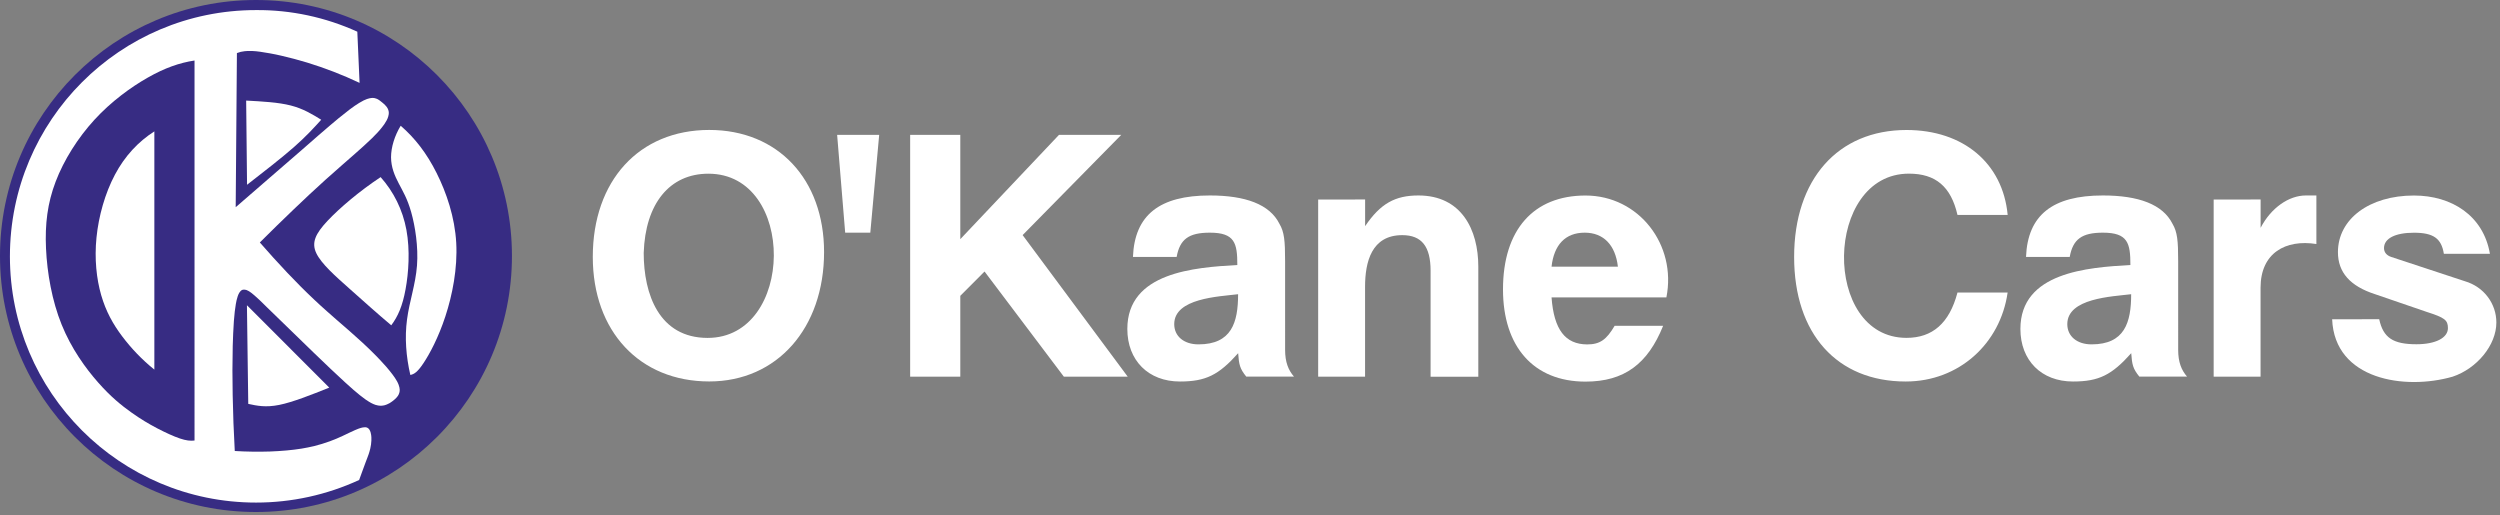 <?xml version="1.0" encoding="utf-8"?>
<!-- Generator: Adobe Illustrator 25.4.8, SVG Export Plug-In . SVG Version: 6.00 Build 0)  -->
<svg version="1.1" id="Layer_1" xmlns="http://www.w3.org/2000/svg" xmlns:xlink="http://www.w3.org/1999/xlink" x="0px" y="0px"
	 viewBox="0 0 453.66 93.47" style="enable-background:new 0 0 453.66 93.47;" xml:space="preserve">
<rect x="0" y="0" width="453.66" height="93.47" fill="#808080" stroke="none"/>
<style type="text/css">
	
		.st0{clip-path:url(#SVGID_00000183970410789920818590000002027688117110662030_);fill-rule:evenodd;clip-rule:evenodd;fill:#372C83;}
	
		.st1{clip-path:url(#SVGID_00000063613264487951913200000017014005939645537673_);fill-rule:evenodd;clip-rule:evenodd;fill:#FFFFFF;}
	
		.st2{clip-path:url(#SVGID_00000170248629063089912240000017149318465232908198_);fill-rule:evenodd;clip-rule:evenodd;fill:#372C83;}
	
		.st3{clip-path:url(#SVGID_00000154388787230528231190000013074617386166484624_);fill-rule:evenodd;clip-rule:evenodd;fill:#FFFFFF;}
	
		.st4{clip-path:url(#SVGID_00000044172028827144252290000011548135052428625545_);fill-rule:evenodd;clip-rule:evenodd;fill:#FFFFFF;}
	
		.st5{clip-path:url(#SVGID_00000152963002931840814500000006856361037240506803_);fill-rule:evenodd;clip-rule:evenodd;fill:#FFFFFF;}
	
		.st6{clip-path:url(#SVGID_00000133508529465051832180000000398014517852412034_);fill-rule:evenodd;clip-rule:evenodd;fill:#FFFFFF;}
	
		.st7{clip-path:url(#SVGID_00000054980658079907704880000010705995906847141051_);fill-rule:evenodd;clip-rule:evenodd;fill:#FFFFFF;}
	.st8{fill:none;}
	.st9{fill-rule:evenodd;clip-rule:evenodd;fill:#FFFFFF;}
	
		.st10{clip-path:url(#SVGID_00000183220276912171396280000007763188620479786369_);fill-rule:evenodd;clip-rule:evenodd;fill:#FFFFFF;}
	
		.st11{clip-path:url(#SVGID_00000134946494019253301100000002416257360614187946_);fill-rule:evenodd;clip-rule:evenodd;fill:#FFFFFF;}
	
		.st12{clip-path:url(#SVGID_00000052080603918204593750000015281120459123424415_);fill-rule:evenodd;clip-rule:evenodd;fill:#FFFFFF;}
	
		.st13{clip-path:url(#SVGID_00000085233708592015861780000003568821430182550947_);fill-rule:evenodd;clip-rule:evenodd;fill:#FFFFFF;}
	
		.st14{clip-path:url(#SVGID_00000164488093591729389700000015177319231767659910_);fill-rule:evenodd;clip-rule:evenodd;fill:#FFFFFF;}
	
		.st15{clip-path:url(#SVGID_00000090266972206722841610000000312611766824084391_);fill-rule:evenodd;clip-rule:evenodd;fill:#FFFFFF;}
	
		.st16{clip-path:url(#SVGID_00000044178006985001227130000008036917897808627387_);fill-rule:evenodd;clip-rule:evenodd;fill:#FFFFFF;}
	
		.st17{clip-path:url(#SVGID_00000125580758229598484390000004814678413588267945_);fill-rule:evenodd;clip-rule:evenodd;fill:#FFFFFF;}
	
		.st18{clip-path:url(#SVGID_00000179603609392033636830000011830586735669497257_);fill-rule:evenodd;clip-rule:evenodd;fill:#FFFFFF;}
</style>
<g>
	<g>
		<g>
			<g>
				<defs>
					<rect id="SVGID_1_" y="0" width="92.91" height="92.91"/>
				</defs>
				<clipPath id="SVGID_00000072267293086335373910000002880510489635983784_">
					<use xlink:href="#SVGID_1_"  style="overflow:visible;"/>
				</clipPath>
				
					<path style="clip-path:url(#SVGID_00000072267293086335373910000002880510489635983784_);fill-rule:evenodd;clip-rule:evenodd;fill:#372C83;" d="
					M46.45,92.91C20.8,92.91,0,72.11,0,46.45S20.8,0,46.45,0C72.11,0,92.9,20.8,92.9,46.45S72.11,92.91,46.45,92.91"/>
			</g>
		</g>
	</g>
	<g>
		<g>
			<g>
				<defs>
					<rect id="SVGID_00000067953207077505771550000011665645478577868715_" x="1.78" y="1.78" width="70.74" height="89.34"/>
				</defs>
				<clipPath id="SVGID_00000159459031194196348100000012539728108665178276_">
					<use xlink:href="#SVGID_00000067953207077505771550000011665645478577868715_"  style="overflow:visible;"/>
				</clipPath>
				
					<path style="clip-path:url(#SVGID_00000159459031194196348100000012539728108665178276_);fill-rule:evenodd;clip-rule:evenodd;fill:#FFFFFF;" d="
					M64.84,5.75l0.41,9.29c-3.08-1.46-6.27-2.69-9.53-3.69c-1.54-0.47-3.1-0.88-4.66-1.24c-0.69-0.16-1.38-0.31-2.08-0.43
					c-0.59-0.11-1.19-0.21-1.78-0.29c-0.25-0.04-0.5-0.06-0.75-0.09c-0.19-0.02-0.39-0.04-0.59-0.04c-0.3-0.01-0.59-0.02-0.89-0.01
					c-0.19,0.01-0.38,0.01-0.57,0.04c-0.48,0.05-0.96,0.16-1.41,0.34L42.77,37.6c2.01-1.76,4.04-3.51,6.07-5.26
					c2.01-1.74,4.03-3.48,6.04-5.23c0.98-0.86,1.97-1.72,2.95-2.58c0.7-0.61,1.41-1.22,2.12-1.82c0.49-0.42,0.99-0.84,1.49-1.25
					c0.66-0.54,1.34-1.08,2.02-1.6c0.29-0.22,0.59-0.44,0.9-0.65c0.26-0.18,0.53-0.36,0.8-0.52s0.54-0.31,0.82-0.46
					c0.2-0.1,0.4-0.19,0.61-0.26c0.15-0.05,0.31-0.1,0.46-0.13c0.12-0.03,0.24-0.04,0.36-0.06c0.18-0.01,0.37-0.01,0.54,0.02
					c0.12,0.02,0.23,0.05,0.34,0.1c0.16,0.06,0.31,0.13,0.45,0.23c0.07,0.04,0.13,0.09,0.2,0.14s0.13,0.1,0.19,0.15
					c0.1,0.07,0.19,0.16,0.29,0.23c0.08,0.07,0.16,0.13,0.24,0.21c0.07,0.06,0.13,0.13,0.2,0.19c0.11,0.11,0.21,0.23,0.31,0.35
					c0.07,0.09,0.13,0.19,0.18,0.29c0.08,0.15,0.13,0.31,0.17,0.48c0.04,0.18,0.04,0.37,0.02,0.54c-0.01,0.13-0.04,0.27-0.08,0.4
					s-0.08,0.26-0.13,0.38s-0.11,0.24-0.17,0.36c-0.13,0.24-0.27,0.46-0.42,0.69c-0.13,0.19-0.27,0.38-0.42,0.56
					c-0.25,0.32-0.51,0.63-0.79,0.93c-0.32,0.35-0.66,0.69-1,1.03c-0.54,0.52-1.09,1.04-1.65,1.54c-0.48,0.43-0.97,0.87-1.46,1.3
					l-2.51,2.2c-0.96,0.84-1.92,1.69-2.87,2.54c-1.94,1.75-3.85,3.54-5.74,5.35c-2.07,1.98-4.12,3.98-6.15,6.01
					c1.62,1.86,3.28,3.69,4.97,5.48c1.58,1.67,3.21,3.31,4.89,4.89c0.76,0.72,1.54,1.43,2.32,2.12c0.56,0.49,1.12,0.98,1.68,1.48
					c0.81,0.7,1.62,1.41,2.43,2.11c0.79,0.69,1.57,1.39,2.34,2.1c0.68,0.63,1.34,1.26,1.99,1.91c0.46,0.46,0.93,0.93,1.37,1.42
					c0.31,0.34,0.62,0.68,0.93,1.02c0.4,0.46,0.79,0.94,1.16,1.43c0.16,0.21,0.31,0.43,0.46,0.65c0.13,0.19,0.25,0.39,0.36,0.59
					s0.21,0.41,0.29,0.63c0.06,0.16,0.1,0.32,0.14,0.48c0.03,0.13,0.04,0.25,0.05,0.37c0.01,0.19-0.01,0.39-0.06,0.57
					c-0.04,0.13-0.08,0.25-0.14,0.37c-0.04,0.09-0.1,0.17-0.15,0.25c-0.09,0.12-0.18,0.23-0.28,0.34s-0.22,0.21-0.33,0.31
					c-0.1,0.09-0.21,0.17-0.31,0.25c-0.19,0.14-0.38,0.28-0.59,0.4c-0.15,0.09-0.31,0.16-0.48,0.23c-0.12,0.05-0.25,0.09-0.37,0.13
					c-0.4,0.1-0.82,0.13-1.22,0.05c-0.16-0.03-0.31-0.07-0.46-0.11c-0.14-0.04-0.28-0.1-0.41-0.16c-0.27-0.12-0.52-0.25-0.77-0.41
					c-0.22-0.13-0.43-0.27-0.63-0.41c-0.35-0.25-0.69-0.51-1.03-0.78c-0.39-0.31-0.78-0.64-1.16-0.97c-0.51-0.45-1.01-0.9-1.51-1.35
					c-0.89-0.81-1.77-1.63-2.64-2.46c-1.02-0.98-2.04-1.95-3.07-2.94c-2.84-2.75-5.67-5.5-8.5-8.25c-0.25-0.25-0.51-0.49-0.76-0.75
					c-0.19-0.19-0.39-0.37-0.58-0.56c-0.28-0.27-0.57-0.54-0.87-0.79c-0.17-0.16-0.35-0.3-0.54-0.45c-0.11-0.09-0.23-0.17-0.35-0.25
					c-0.08-0.05-0.16-0.1-0.25-0.15c-0.11-0.06-0.22-0.11-0.34-0.16c-0.1-0.04-0.21-0.06-0.32-0.07c-0.1-0.01-0.21-0.01-0.31,0.01
					c-0.09,0.01-0.18,0.05-0.26,0.1c-0.08,0.05-0.16,0.11-0.22,0.19c-0.07,0.07-0.13,0.16-0.19,0.25c-0.06,0.1-0.11,0.19-0.16,0.3
					c-0.04,0.1-0.09,0.22-0.13,0.33c-0.08,0.24-0.15,0.48-0.21,0.74c-0.05,0.23-0.1,0.47-0.14,0.71c-0.07,0.45-0.14,0.9-0.19,1.34
					c-0.07,0.57-0.12,1.14-0.16,1.71c-0.1,1.51-0.17,3.01-0.21,4.53c-0.07,2.97-0.07,5.94-0.01,8.91c0.06,3.39,0.19,6.77,0.38,10.16
					c2.14,0.13,4.29,0.16,6.44,0.09c0.99-0.04,1.98-0.1,2.98-0.19c0.9-0.08,1.79-0.19,2.68-0.33c0.78-0.13,1.54-0.28,2.3-0.46
					c0.96-0.24,1.91-0.53,2.84-0.87c0.41-0.16,0.81-0.31,1.22-0.48c0.37-0.16,0.75-0.33,1.12-0.5c0.24-0.11,0.47-0.22,0.71-0.34
					c0.19-0.1,0.4-0.19,0.59-0.28c0.31-0.15,0.63-0.3,0.96-0.44c0.21-0.09,0.43-0.18,0.64-0.26c0.14-0.05,0.29-0.1,0.44-0.14
					c0.1-0.03,0.2-0.05,0.3-0.07c0.13-0.02,0.27-0.04,0.4-0.04c0.06,0,0.12,0.01,0.18,0.01c0.05,0.01,0.11,0.02,0.16,0.04
					c0.1,0.04,0.2,0.09,0.28,0.16c0.07,0.07,0.13,0.14,0.19,0.22c0.05,0.07,0.1,0.16,0.13,0.25c0.04,0.08,0.06,0.16,0.09,0.25
					c0.04,0.16,0.07,0.32,0.1,0.48c0.01,0.13,0.03,0.26,0.04,0.4c0.01,0.2,0.01,0.41,0,0.61c-0.02,0.48-0.09,0.97-0.2,1.45
					c-0.04,0.2-0.1,0.4-0.16,0.6c-0.04,0.15-0.09,0.29-0.14,0.44c-0.07,0.23-0.16,0.46-0.25,0.68c-0.09,0.25-0.19,0.49-0.28,0.73
					c-0.25,0.68-0.51,1.36-0.75,2.04c-0.15,0.4-0.3,0.81-0.44,1.21c-5.86,2.7-12.24,4.1-18.7,4.1C21.8,91.2,1.8,71.2,1.8,46.53
					s19.98-44.7,44.65-44.7C52.79,1.78,59.06,3.13,64.84,5.75"/>
			</g>
		</g>
	</g>
	<g>
		<g>
			<g>
				<defs>
					<rect id="SVGID_00000139994381119584910400000011811048647958794937_" x="8.32" y="10.98" width="26.98" height="68.99"/>
				</defs>
				<clipPath id="SVGID_00000183227272558283246570000012781925583746418050_">
					<use xlink:href="#SVGID_00000139994381119584910400000011811048647958794937_"  style="overflow:visible;"/>
				</clipPath>
				
					<path style="clip-path:url(#SVGID_00000183227272558283246570000012781925583746418050_);fill-rule:evenodd;clip-rule:evenodd;fill:#372C83;" d="
					M17.82,69.42c2.28,2.59,4.25,4.17,5.98,5.4c1.72,1.23,3.2,2.1,4.7,2.89c1.5,0.78,3.01,1.48,4.15,1.86
					c1.13,0.38,1.9,0.46,2.65,0.37V10.98c-2.74,0.42-5.38,1.34-8.48,3.1s-6.64,4.34-9.68,7.65c-3.03,3.31-5.55,7.32-7.04,11.23
					s-1.95,7.71-1.75,12.13s1.08,9.48,2.83,13.8C12.93,63.23,15.53,66.83,17.82,69.42"/>
			</g>
		</g>
	</g>
	<g>
		<g>
			<g>
				<defs>
					<rect id="SVGID_00000109026087840655768590000017807663500611548304_" x="17.36" y="23.84" width="10.65" height="43.23"/>
				</defs>
				<clipPath id="SVGID_00000116196753176254840130000016623255610581914540_">
					<use xlink:href="#SVGID_00000109026087840655768590000017807663500611548304_"  style="overflow:visible;"/>
				</clipPath>
				
					<path style="clip-path:url(#SVGID_00000116196753176254840130000016623255610581914540_);fill-rule:evenodd;clip-rule:evenodd;fill:#FFFFFF;" d="
					M28.01,23.84v43.23c-2.22-1.78-4.19-3.85-5.84-6.04c-1.65-2.19-2.95-4.51-3.81-7.48c-0.85-2.96-1.24-6.57-0.85-10.45
					s1.55-8.03,3.35-11.41C22.65,28.31,25.09,25.71,28.01,23.84"/>
			</g>
		</g>
	</g>
	<g>
		<g>
			<g>
				<defs>
					<rect id="SVGID_00000029003370868856953810000010350537156948671935_" x="70.95" y="22.83" width="11.88" height="45.2"/>
				</defs>
				<clipPath id="SVGID_00000130643368668899212030000013668948918903513999_">
					<use xlink:href="#SVGID_00000029003370868856953810000010350537156948671935_"  style="overflow:visible;"/>
				</clipPath>
				
					<path style="clip-path:url(#SVGID_00000130643368668899212030000013668948918903513999_);fill-rule:evenodd;clip-rule:evenodd;fill:#FFFFFF;" d="
					M79.22,31.38c1.81,3.6,3.31,8.04,3.57,12.68s-0.7,9.48-1.97,13.35c-1.27,3.87-2.84,6.78-3.94,8.44s-1.72,2.06-2.42,2.19
					c-0.77-3.34-1.04-6.78-0.6-10.06c0.43-3.28,1.55-6.37,1.81-9.79c0.26-3.42-0.34-7.16-1.05-9.68c-0.71-2.51-1.53-3.81-2.26-5.22
					c-0.74-1.41-1.39-2.93-1.4-4.75c0-1.81,0.65-3.92,1.75-5.72C75.29,25.05,77.42,27.79,79.22,31.38"/>
			</g>
		</g>
	</g>
	<g>
		<g>
			<g>
				<defs>
					<rect id="SVGID_00000106141389367064347870000001474476084908854152_" x="44.66" y="18.25" width="13.62" height="15.28"/>
				</defs>
				<clipPath id="SVGID_00000155849272890297775600000000716803592393653379_">
					<use xlink:href="#SVGID_00000106141389367064347870000001474476084908854152_"  style="overflow:visible;"/>
				</clipPath>
				
					<path style="clip-path:url(#SVGID_00000155849272890297775600000000716803592393653379_);fill-rule:evenodd;clip-rule:evenodd;fill:#FFFFFF;" d="
					M58.29,21.73c-1.37,1.51-2.75,3.03-4.98,4.99c-2.25,1.97-5.36,4.39-8.48,6.81l-0.16-15.28c2.91,0.16,5.82,0.31,8.09,0.89
					C55.02,19.72,56.65,20.72,58.29,21.73"/>
			</g>
		</g>
	</g>
	<g>
		<g>
			<g>
				<defs>
					<rect id="SVGID_00000175321415545855384420000004674041726577245113_" x="57.02" y="32.14" width="17.12" height="26.89"/>
				</defs>
				<clipPath id="SVGID_00000055666593706921094350000014762786172661811851_">
					<use xlink:href="#SVGID_00000175321415545855384420000004674041726577245113_"  style="overflow:visible;"/>
				</clipPath>
				
					<path style="clip-path:url(#SVGID_00000055666593706921094350000014762786172661811851_);fill-rule:evenodd;clip-rule:evenodd;fill:#FFFFFF;" d="
					M73.75,41.72c0.68,3.69,0.4,7.79-0.16,10.8c-0.55,3-1.37,4.89-2.59,6.51c-2.57-2.16-5.07-4.41-7.6-6.66s-5.1-4.51-6.01-6.44
					c-0.9-1.92-0.14-3.52,2.04-5.85c2.19-2.33,5.79-5.39,9.64-7.94C71.42,34.78,73.07,38.04,73.75,41.72"/>
			</g>
		</g>
	</g>
	<g>
		<g>
			<g>
				<defs>
					<rect id="SVGID_00000096017738748222135370000003178039417101715637_" x="44.8" y="55.38" width="14.94" height="18.33"/>
				</defs>
				<clipPath id="SVGID_00000137814294643855719520000015219465910629204380_">
					<use xlink:href="#SVGID_00000096017738748222135370000003178039417101715637_"  style="overflow:visible;"/>
				</clipPath>
				
					<path style="clip-path:url(#SVGID_00000137814294643855719520000015219465910629204380_);fill-rule:evenodd;clip-rule:evenodd;fill:#FFFFFF;" d="
					M59.75,70.34c-3.33,1.33-6.65,2.65-9.1,3.14c-2.45,0.49-4.03,0.15-5.6-0.19l-0.24-17.9L59.75,70.34"/>
			</g>
		</g>
	</g>
</g>
<rect x="107.57" y="23.59" class="st8" width="345.43" height="45.74"/>
<path class="st9" d="M116.81,45.9c0.29-8.96,4.7-14.38,11.74-14.38c16,0,15.71,29.8-0.15,29.8C119.6,61.31,116.81,53.39,116.81,45.9
	 M107.57,46.62c0,13.5,8.51,22.6,21.13,22.6c12.32,0,20.84-9.68,20.84-23.49c-0.01-13.2-8.37-22.15-20.84-22.15
	C115.93,23.59,107.57,32.83,107.57,46.62z"/>
<g>
	<g>
		<defs>
			<rect id="SVGID_00000183231176443128313230000010004274601280004269_" x="107.57" y="23.59" width="345.43" height="45.74"/>
		</defs>
		<clipPath id="SVGID_00000178206732022973670350000011485182861842696858_">
			<use xlink:href="#SVGID_00000183231176443128313230000010004274601280004269_"  style="overflow:visible;"/>
		</clipPath>
		
			<polyline style="clip-path:url(#SVGID_00000178206732022973670350000011485182861842696858_);fill-rule:evenodd;clip-rule:evenodd;fill:#FFFFFF;" points="
			157.93,42.22 159.54,24.47 151.91,24.47 153.37,42.22 157.93,42.22 		"/>
	</g>
</g>
<g>
	<g>
		<defs>
			<rect id="SVGID_00000013163608730372707630000015347037930255862180_" x="107.57" y="23.59" width="345.43" height="45.74"/>
		</defs>
		<clipPath id="SVGID_00000127728422567536491570000009891836772131733937_">
			<use xlink:href="#SVGID_00000013163608730372707630000015347037930255862180_"  style="overflow:visible;"/>
		</clipPath>
		
			<polyline style="clip-path:url(#SVGID_00000127728422567536491570000009891836772131733937_);fill-rule:evenodd;clip-rule:evenodd;fill:#FFFFFF;" points="
			165.16,24.47 165.16,68.35 174.26,68.35 174.26,53.68 178.66,49.27 193.05,68.35 204.64,68.35 185.57,42.66 203.47,24.47 
			192.17,24.47 174.26,43.4 174.26,24.47 165.16,24.47 		"/>
	</g>
</g>
<g>
	<defs>
		<rect id="SVGID_00000040533840876973799850000009810983182265018757_" x="107.57" y="23.59" width="345.43" height="45.74"/>
	</defs>
	<clipPath id="SVGID_00000067948468450565315930000002591764025698668731_">
		<use xlink:href="#SVGID_00000040533840876973799850000009810983182265018757_"  style="overflow:visible;"/>
	</clipPath>
	
		<path style="clip-path:url(#SVGID_00000067948468450565315930000002591764025698668731_);fill-rule:evenodd;clip-rule:evenodd;fill:#FFFFFF;" d="
		M224.67,53.39c0,5.14-1.18,9.1-7.19,9.1c-2.64,0-4.4-1.47-4.4-3.67C213.08,54.11,221.15,53.82,224.67,53.39 M205.59,46.62h7.93
		c0.58-3.22,2.21-4.4,6.02-4.4c4.54,0,4.99,1.9,4.99,5.87c-7.78,0.44-19.96,1.32-19.96,11.6c0,5.72,3.82,9.54,9.54,9.54
		c4.7,0,7.04-1.18,10.57-5.14c0.15,2.06,0.29,2.79,1.47,4.25h8.66c-1.03-1.18-1.61-2.64-1.61-4.85v-1.61V47.36
		c0-3.67-0.15-5.28-1.03-6.75c-1.76-3.53-6.17-5.14-12.63-5.14C210.44,35.47,205.89,39,205.59,46.62z"/>
</g>
<g>
	<g>
		<defs>
			<rect id="SVGID_00000093864564280134878750000017838439214094274440_" x="107.57" y="23.59" width="345.43" height="45.74"/>
		</defs>
		<clipPath id="SVGID_00000083047197677506174720000009994896198850428820_">
			<use xlink:href="#SVGID_00000093864564280134878750000017838439214094274440_"  style="overflow:visible;"/>
		</clipPath>
		
			<path style="clip-path:url(#SVGID_00000083047197677506174720000009994896198850428820_);fill-rule:evenodd;clip-rule:evenodd;fill:#FFFFFF;" d="
			M239.2,36.21v32.14h8.51V52.06c0-4.54,1.18-9.39,6.75-9.39c3.53,0,5.14,2.06,5.14,6.46v19.23h8.66V48.39
			c0-6.75-3.08-12.92-10.86-12.92c-4.25,0-6.9,1.47-9.68,5.57V36.2L239.2,36.21"/>
	</g>
</g>
<g>
	<g>
		<defs>
			<rect id="SVGID_00000174589963562463582470000007091969806201543845_" x="107.57" y="23.59" width="345.43" height="45.74"/>
		</defs>
		<clipPath id="SVGID_00000054263841142605759930000015097850390237946301_">
			<use xlink:href="#SVGID_00000174589963562463582470000007091969806201543845_"  style="overflow:visible;"/>
		</clipPath>
		
			<path style="clip-path:url(#SVGID_00000054263841142605759930000015097850390237946301_);fill-rule:evenodd;clip-rule:evenodd;fill:#FFFFFF;" d="
			M281.55,48.39c0.44-3.96,2.5-6.17,6.02-6.17c3.38,0,5.57,2.21,6.02,6.17H281.55 M281.55,53.97h20.84
			c1.9-9.54-4.99-18.49-14.68-18.49c-9.39,0-14.97,6.17-14.97,17.03c0,10.42,5.57,16.74,14.97,16.74c7.04,0,11.31-3.22,14.09-10.13
			H293c-1.47,2.5-2.64,3.38-4.99,3.38C284.04,62.48,281.98,59.83,281.55,53.97z"/>
	</g>
</g>
<g>
	<g>
		<defs>
			<rect id="SVGID_00000179610886579763354440000004510058285797366956_" x="107.57" y="23.59" width="345.43" height="45.74"/>
		</defs>
		<clipPath id="SVGID_00000181089733868491326540000004598723306632812417_">
			<use xlink:href="#SVGID_00000179610886579763354440000004510058285797366956_"  style="overflow:visible;"/>
		</clipPath>
		
			<path style="clip-path:url(#SVGID_00000181089733868491326540000004598723306632812417_);fill-rule:evenodd;clip-rule:evenodd;fill:#FFFFFF;" d="
			M364.32,39c-0.88-9.39-8.07-15.41-18.35-15.41c-12.47,0-20.4,8.96-20.4,23.04c0,13.95,7.78,22.6,20.25,22.6
			c9.68,0,17.17-6.9,18.49-16.14h-9.1c-1.47,5.57-4.54,8.22-9.25,8.22c-15.41,0-14.97-29.8,0.44-29.8c4.85,0,7.63,2.35,8.81,7.49
			h9.1"/>
	</g>
</g>
<g>
	<g>
		<defs>
			<rect id="SVGID_00000005965125682335532980000011494220873684090555_" x="107.57" y="23.59" width="345.43" height="45.74"/>
		</defs>
		<clipPath id="SVGID_00000126322531221174353600000001008507670223346597_">
			<use xlink:href="#SVGID_00000005965125682335532980000011494220873684090555_"  style="overflow:visible;"/>
		</clipPath>
		
			<path style="clip-path:url(#SVGID_00000126322531221174353600000001008507670223346597_);fill-rule:evenodd;clip-rule:evenodd;fill:#FFFFFF;" d="
			M386.73,53.39c0,5.14-1.18,9.1-7.19,9.1c-2.64,0-4.4-1.47-4.4-3.67C375.14,54.11,383.21,53.82,386.73,53.39 M367.65,46.62h7.93
			c0.58-3.22,2.21-4.4,6.02-4.4c4.54,0,4.99,1.9,4.99,5.87c-7.78,0.44-19.96,1.32-19.96,11.6c0,5.72,3.82,9.54,9.54,9.54
			c4.7,0,7.04-1.18,10.57-5.14c0.15,2.06,0.29,2.79,1.47,4.25h8.66c-1.03-1.18-1.61-2.64-1.61-4.85v-1.61V47.36
			c0-3.67-0.15-5.28-1.03-6.75c-1.76-3.53-6.17-5.14-12.63-5.14C372.5,35.47,367.95,39,367.65,46.62z"/>
	</g>
</g>
<g>
	<g>
		<defs>
			<rect id="SVGID_00000109717873089856553030000000435318217024001183_" x="107.57" y="23.59" width="345.43" height="45.74"/>
		</defs>
		<clipPath id="SVGID_00000062186777064581867290000006014584031552937908_">
			<use xlink:href="#SVGID_00000109717873089856553030000000435318217024001183_"  style="overflow:visible;"/>
		</clipPath>
		
			<path style="clip-path:url(#SVGID_00000062186777064581867290000006014584031552937908_);fill-rule:evenodd;clip-rule:evenodd;fill:#FFFFFF;" d="
			M401.7,36.21v32.14h8.51V52.21c0-6.31,4.54-8.81,10.13-7.93v-8.81c-0.58,0-1.18,0-1.61,0h-0.29c-3.08,0-6.31,2.21-8.22,5.87V36.2
			L401.7,36.21"/>
	</g>
</g>
<g>
	<g>
		<defs>
			<rect id="SVGID_00000111170778798939897780000003963638384869538446_" x="107.57" y="23.59" width="345.43" height="45.74"/>
		</defs>
		<clipPath id="SVGID_00000113319158640979011170000000666608712983469499_">
			<use xlink:href="#SVGID_00000111170778798939897780000003963638384869538446_"  style="overflow:visible;"/>
		</clipPath>
		
			<path style="clip-path:url(#SVGID_00000113319158640979011170000000666608712983469499_);fill-rule:evenodd;clip-rule:evenodd;fill:#FFFFFF;" d="
			M423.2,57.93c0.44,11,13.21,12.92,21.87,10.42c4.4-1.47,7.93-5.72,7.93-9.83c0-3.38-2.21-6.46-5.72-7.49l-13.35-4.4
			c-0.88-0.29-1.32-0.88-1.32-1.61c0-1.76,2.06-2.79,5.43-2.79c3.53,0,4.99,1.03,5.43,3.82h8.36c-1.18-6.9-6.9-10.57-13.79-10.57
			c-8.07,0-13.79,4.25-13.79,10.28c0,3.67,2.21,6.17,6.75,7.63l9.39,3.22c3.22,1.03,3.82,1.47,3.82,2.93c0,1.76-2.21,2.93-5.72,2.93
			c-4.25,0-6.02-1.18-6.75-4.54L423.2,57.93"/>
	</g>
</g>
</svg>
